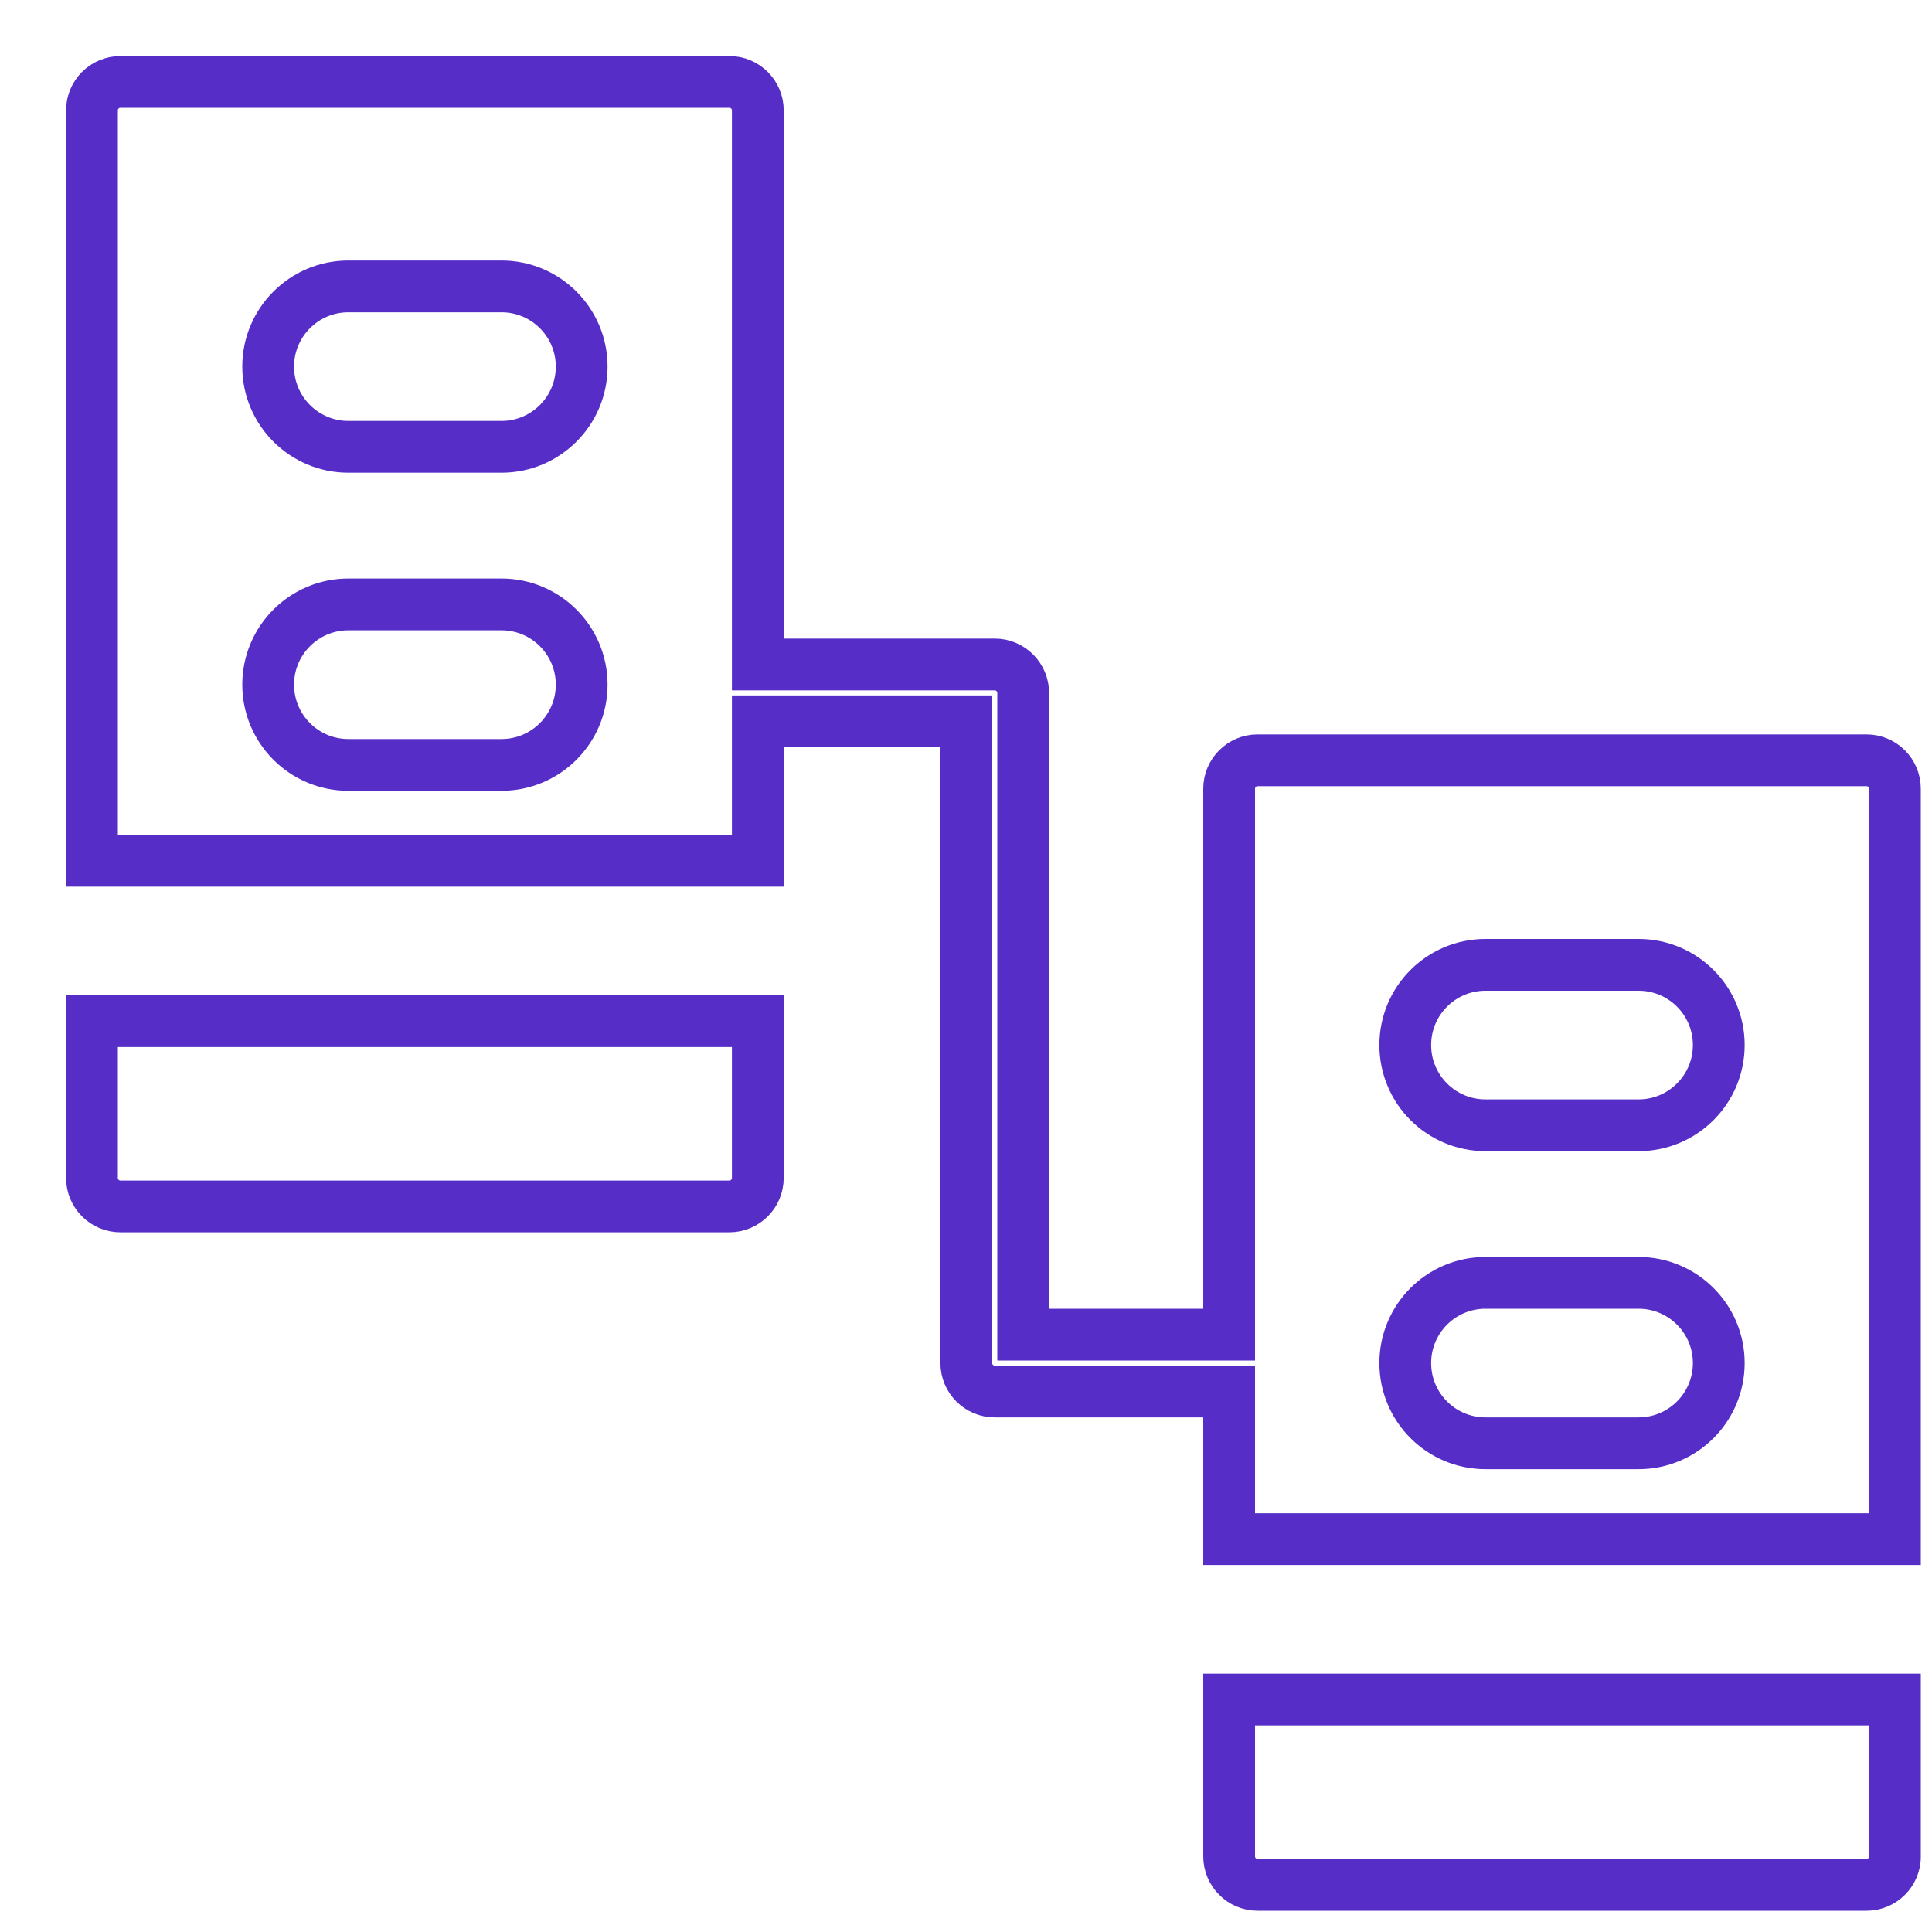 <?xml version="1.0" encoding="UTF-8"?> <svg xmlns="http://www.w3.org/2000/svg" width="25" height="25" viewBox="0 0 25 25" fill="none"><g clip-path="url(#clip0_4666_28434)"><path d="M15.57 17.27H15.905V16.935V10.206C15.905 10.003 16.07 9.838 16.273 9.838H24.152C24.356 9.838 24.52 10.003 24.52 10.206V19.916H15.905V18.341V18.006H15.57H12.872C12.669 18.006 12.504 17.841 12.504 17.638V9.669V9.334H12.169H10.141H9.806V9.669V11.138H1.19V1.428C1.19 1.224 1.355 1.06 1.559 1.06H9.438C9.641 1.06 9.806 1.224 9.806 1.428V8.263V8.598H10.141H12.872C13.075 8.598 13.24 8.763 13.24 8.966V16.935V17.27H13.575H15.57ZM4.508 9.898H6.489C7.062 9.898 7.527 9.433 7.527 8.859C7.527 8.286 7.062 7.821 6.489 7.821H4.508C3.935 7.821 3.47 8.286 3.47 8.859C3.47 9.433 3.935 9.898 4.508 9.898ZM4.508 5.782H6.489C7.062 5.782 7.527 5.317 7.527 4.744C7.527 4.171 7.062 3.706 6.489 3.706H4.508C3.935 3.706 3.47 4.171 3.47 4.744C3.47 5.317 3.935 5.782 4.508 5.782ZM19.222 18.676H21.203C21.776 18.676 22.241 18.211 22.241 17.638C22.241 17.065 21.776 16.6 21.203 16.6H19.222C18.649 16.6 18.184 17.065 18.184 17.638C18.184 18.211 18.649 18.676 19.222 18.676ZM19.222 14.561H21.203C21.776 14.561 22.241 14.096 22.241 13.523C22.241 12.949 21.776 12.485 21.203 12.485H19.222C18.649 12.485 18.184 12.949 18.184 13.523C18.184 14.096 18.649 14.561 19.222 14.561Z" stroke="#562EC7" stroke-width="0.67"></path><path d="M15.905 24.021V21.992H24.521V24.021C24.521 24.225 24.356 24.39 24.153 24.39H16.273C16.07 24.39 15.905 24.225 15.905 24.021Z" stroke="#562EC7" stroke-width="0.67"></path><path d="M1.19 15.243V13.214H9.806V15.243C9.806 15.446 9.641 15.611 9.438 15.611H1.559C1.355 15.611 1.19 15.446 1.19 15.243Z" stroke="#562EC7" stroke-width="0.67"></path></g><defs><clipPath id="clip0_4666_28434"><rect width="24" height="24" fill="white" transform="translate(0.855 0.725)"></rect></clipPath></defs></svg> 
